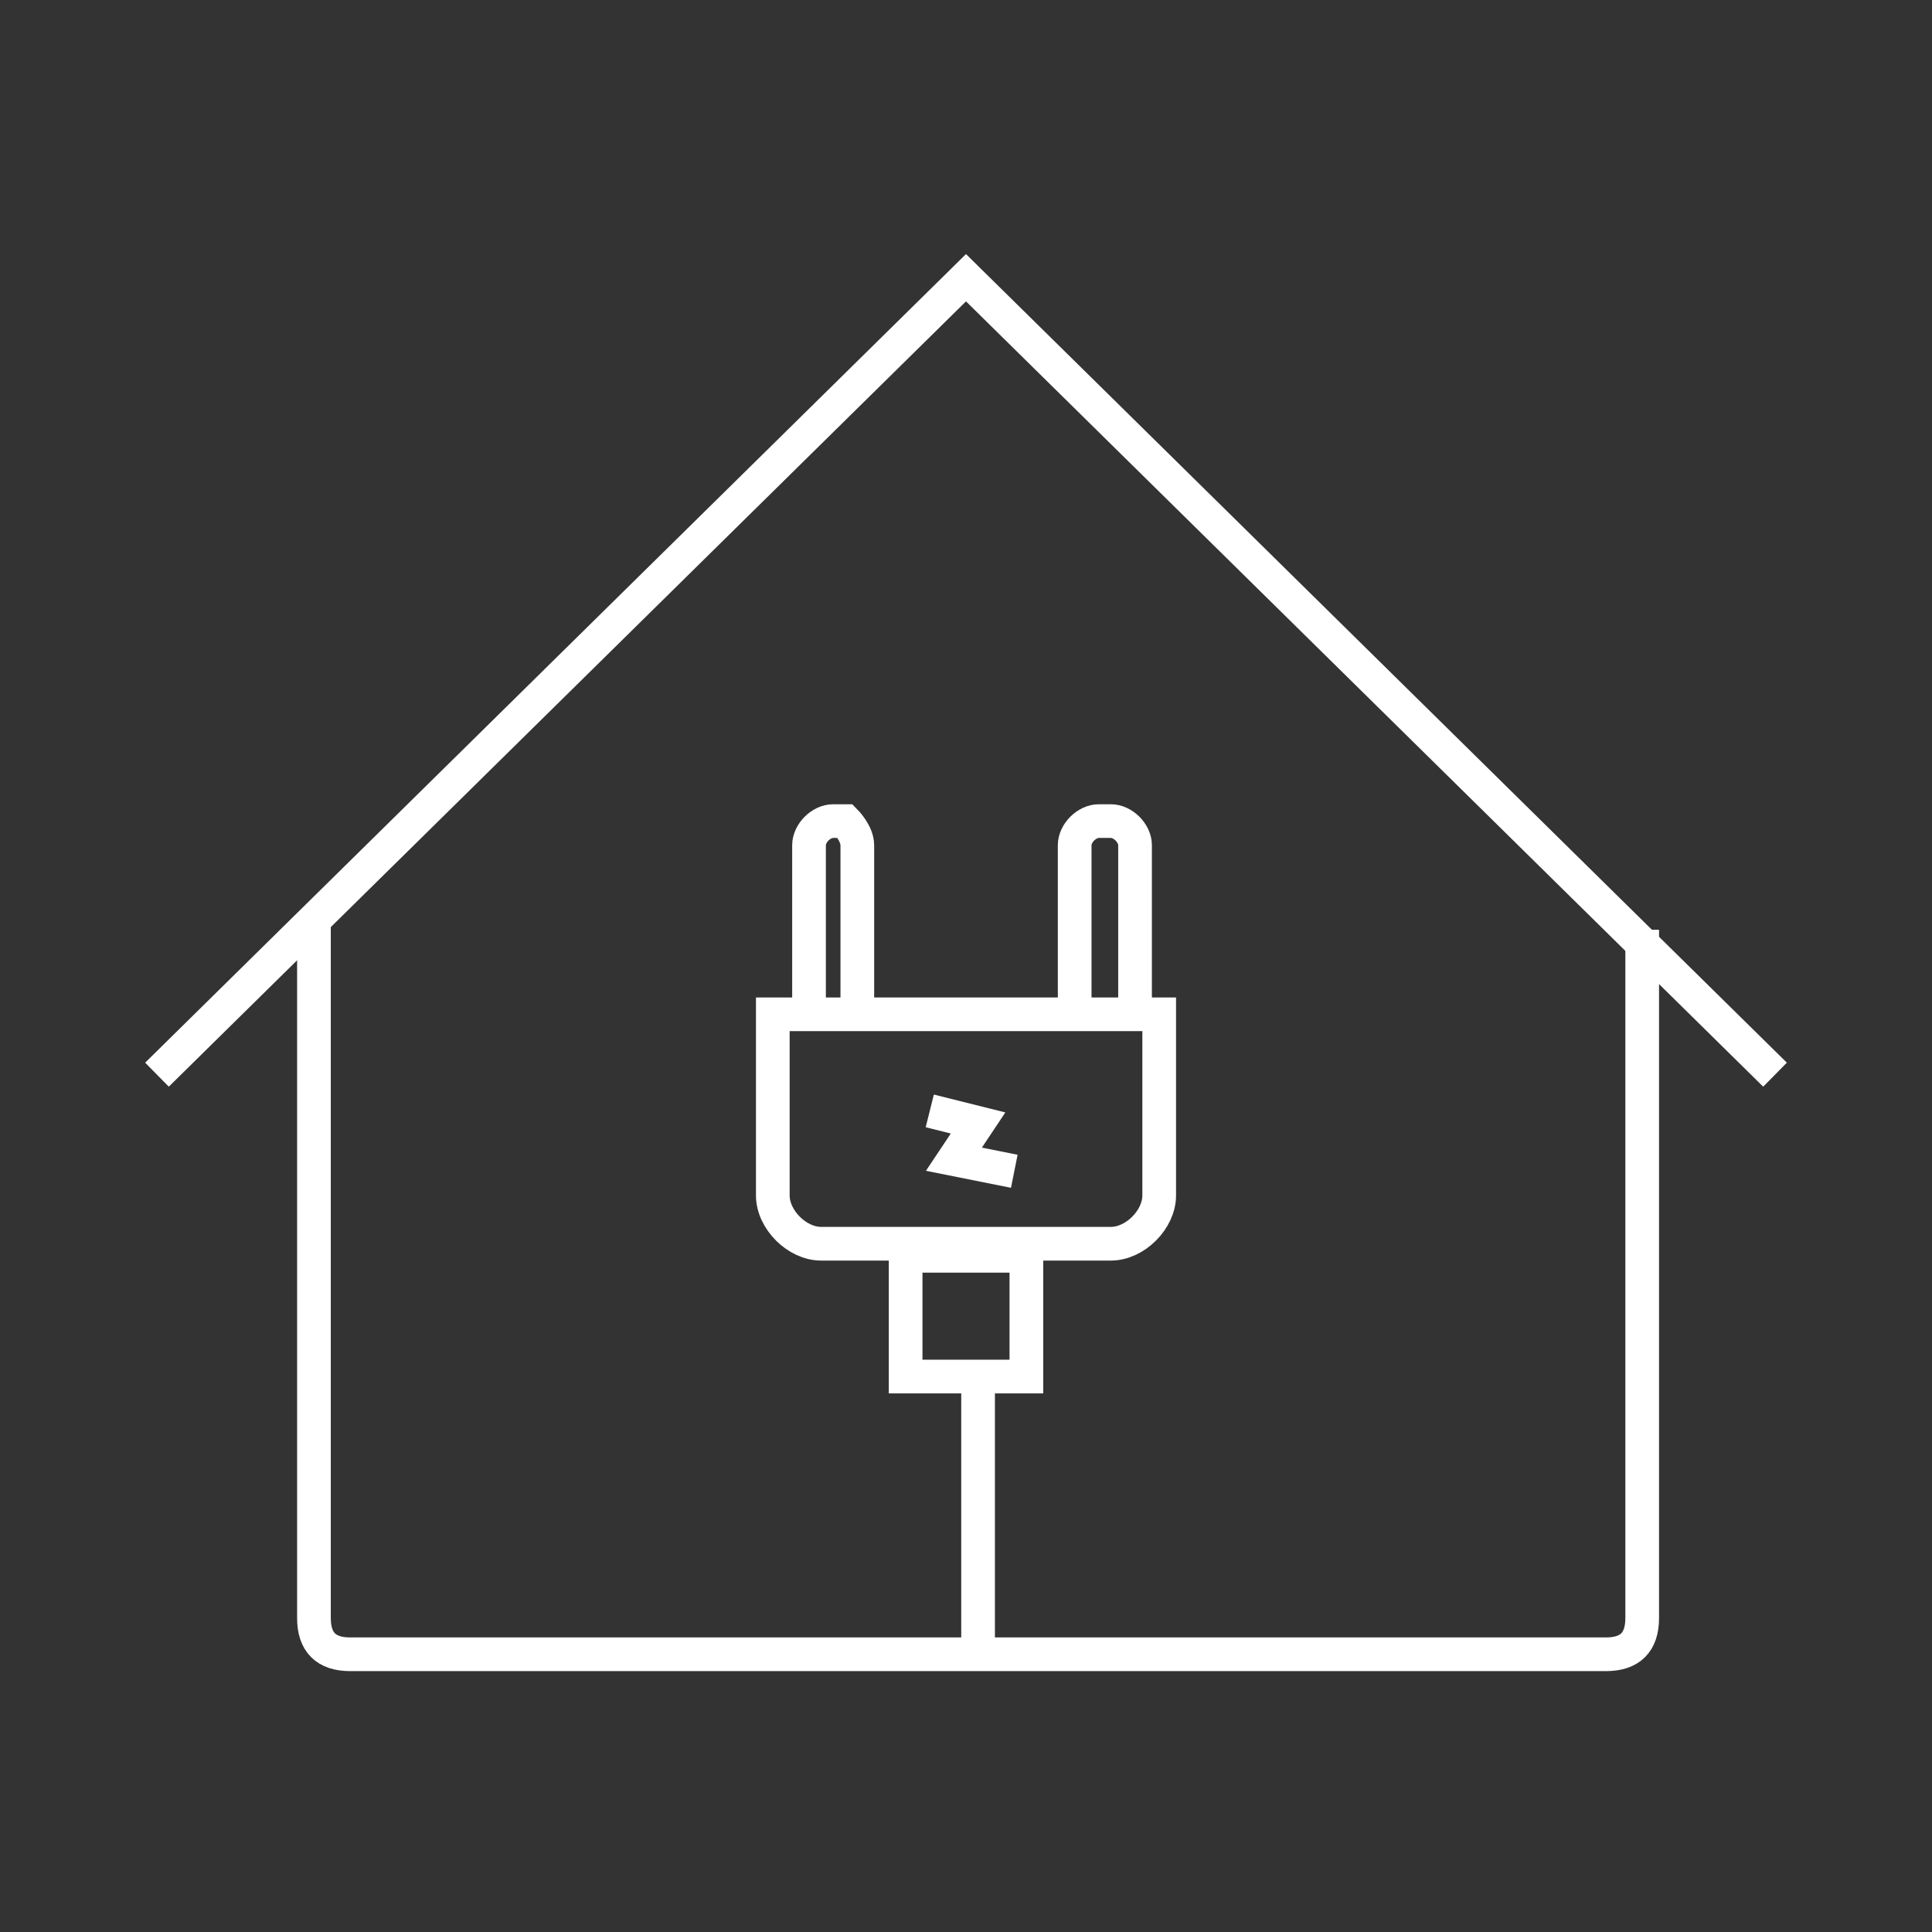 <?xml version="1.0" encoding="utf-8"?>
<!-- Generator: Adobe Illustrator 26.0.1, SVG Export Plug-In . SVG Version: 6.00 Build 0)  -->
<svg version="1.1" id="Livello_1" xmlns="http://www.w3.org/2000/svg" xmlns:xlink="http://www.w3.org/1999/xlink" x="0px" y="0px"
	 viewBox="0 0 16 16" style="enable-background:new 0 0 16 16;" xml:space="preserve">
<rect x="0" y="0" width="16" height="16" fill="#333333" stroke="none"/>
<style type="text/css">
	.st0{fill:none;stroke:#FFFFFF;stroke-width:0.279;stroke-miterlimit:10;}
</style>
<g>
	<g>
		<path class="st0" d="M2.6,7.6v5.8c0,0.2,0.1,0.3,0.3,0.3h5.1h5.3c0.2,0,0.3-0.1,0.3-0.3V7.7"/>
		<polyline class="st0" points="14.7,8.9 8,2.3 8,2.3 1.3,8.9 		"/>
	</g>
	<g>
		<path class="st0" d="M6.4,8.4v1.5c0,0.2,0.2,0.4,0.4,0.4h2.4c0.2,0,0.4-0.2,0.4-0.4V8.4H6.4z"/>
		<rect x="7.5" y="10.4" class="st0" width="1" height="1"/>
		<line class="st0" x1="8.1" y1="11.3" x2="8.1" y2="13.8"/>
		<path class="st0" d="M6.7,8.4V7c0-0.1,0.1-0.2,0.2-0.2h0.1C7,6.8,7.1,6.9,7.1,7v1.4"/>
		<path class="st0" d="M8.9,8.4V7c0-0.1,0.1-0.2,0.2-0.2h0.1c0.1,0,0.2,0.1,0.2,0.2v1.4"/>
		<polyline class="st0" points="7.7,9.2 8.1,9.3 7.9,9.6 8.4,9.7 		"/>
	</g>
</g>
</svg>
